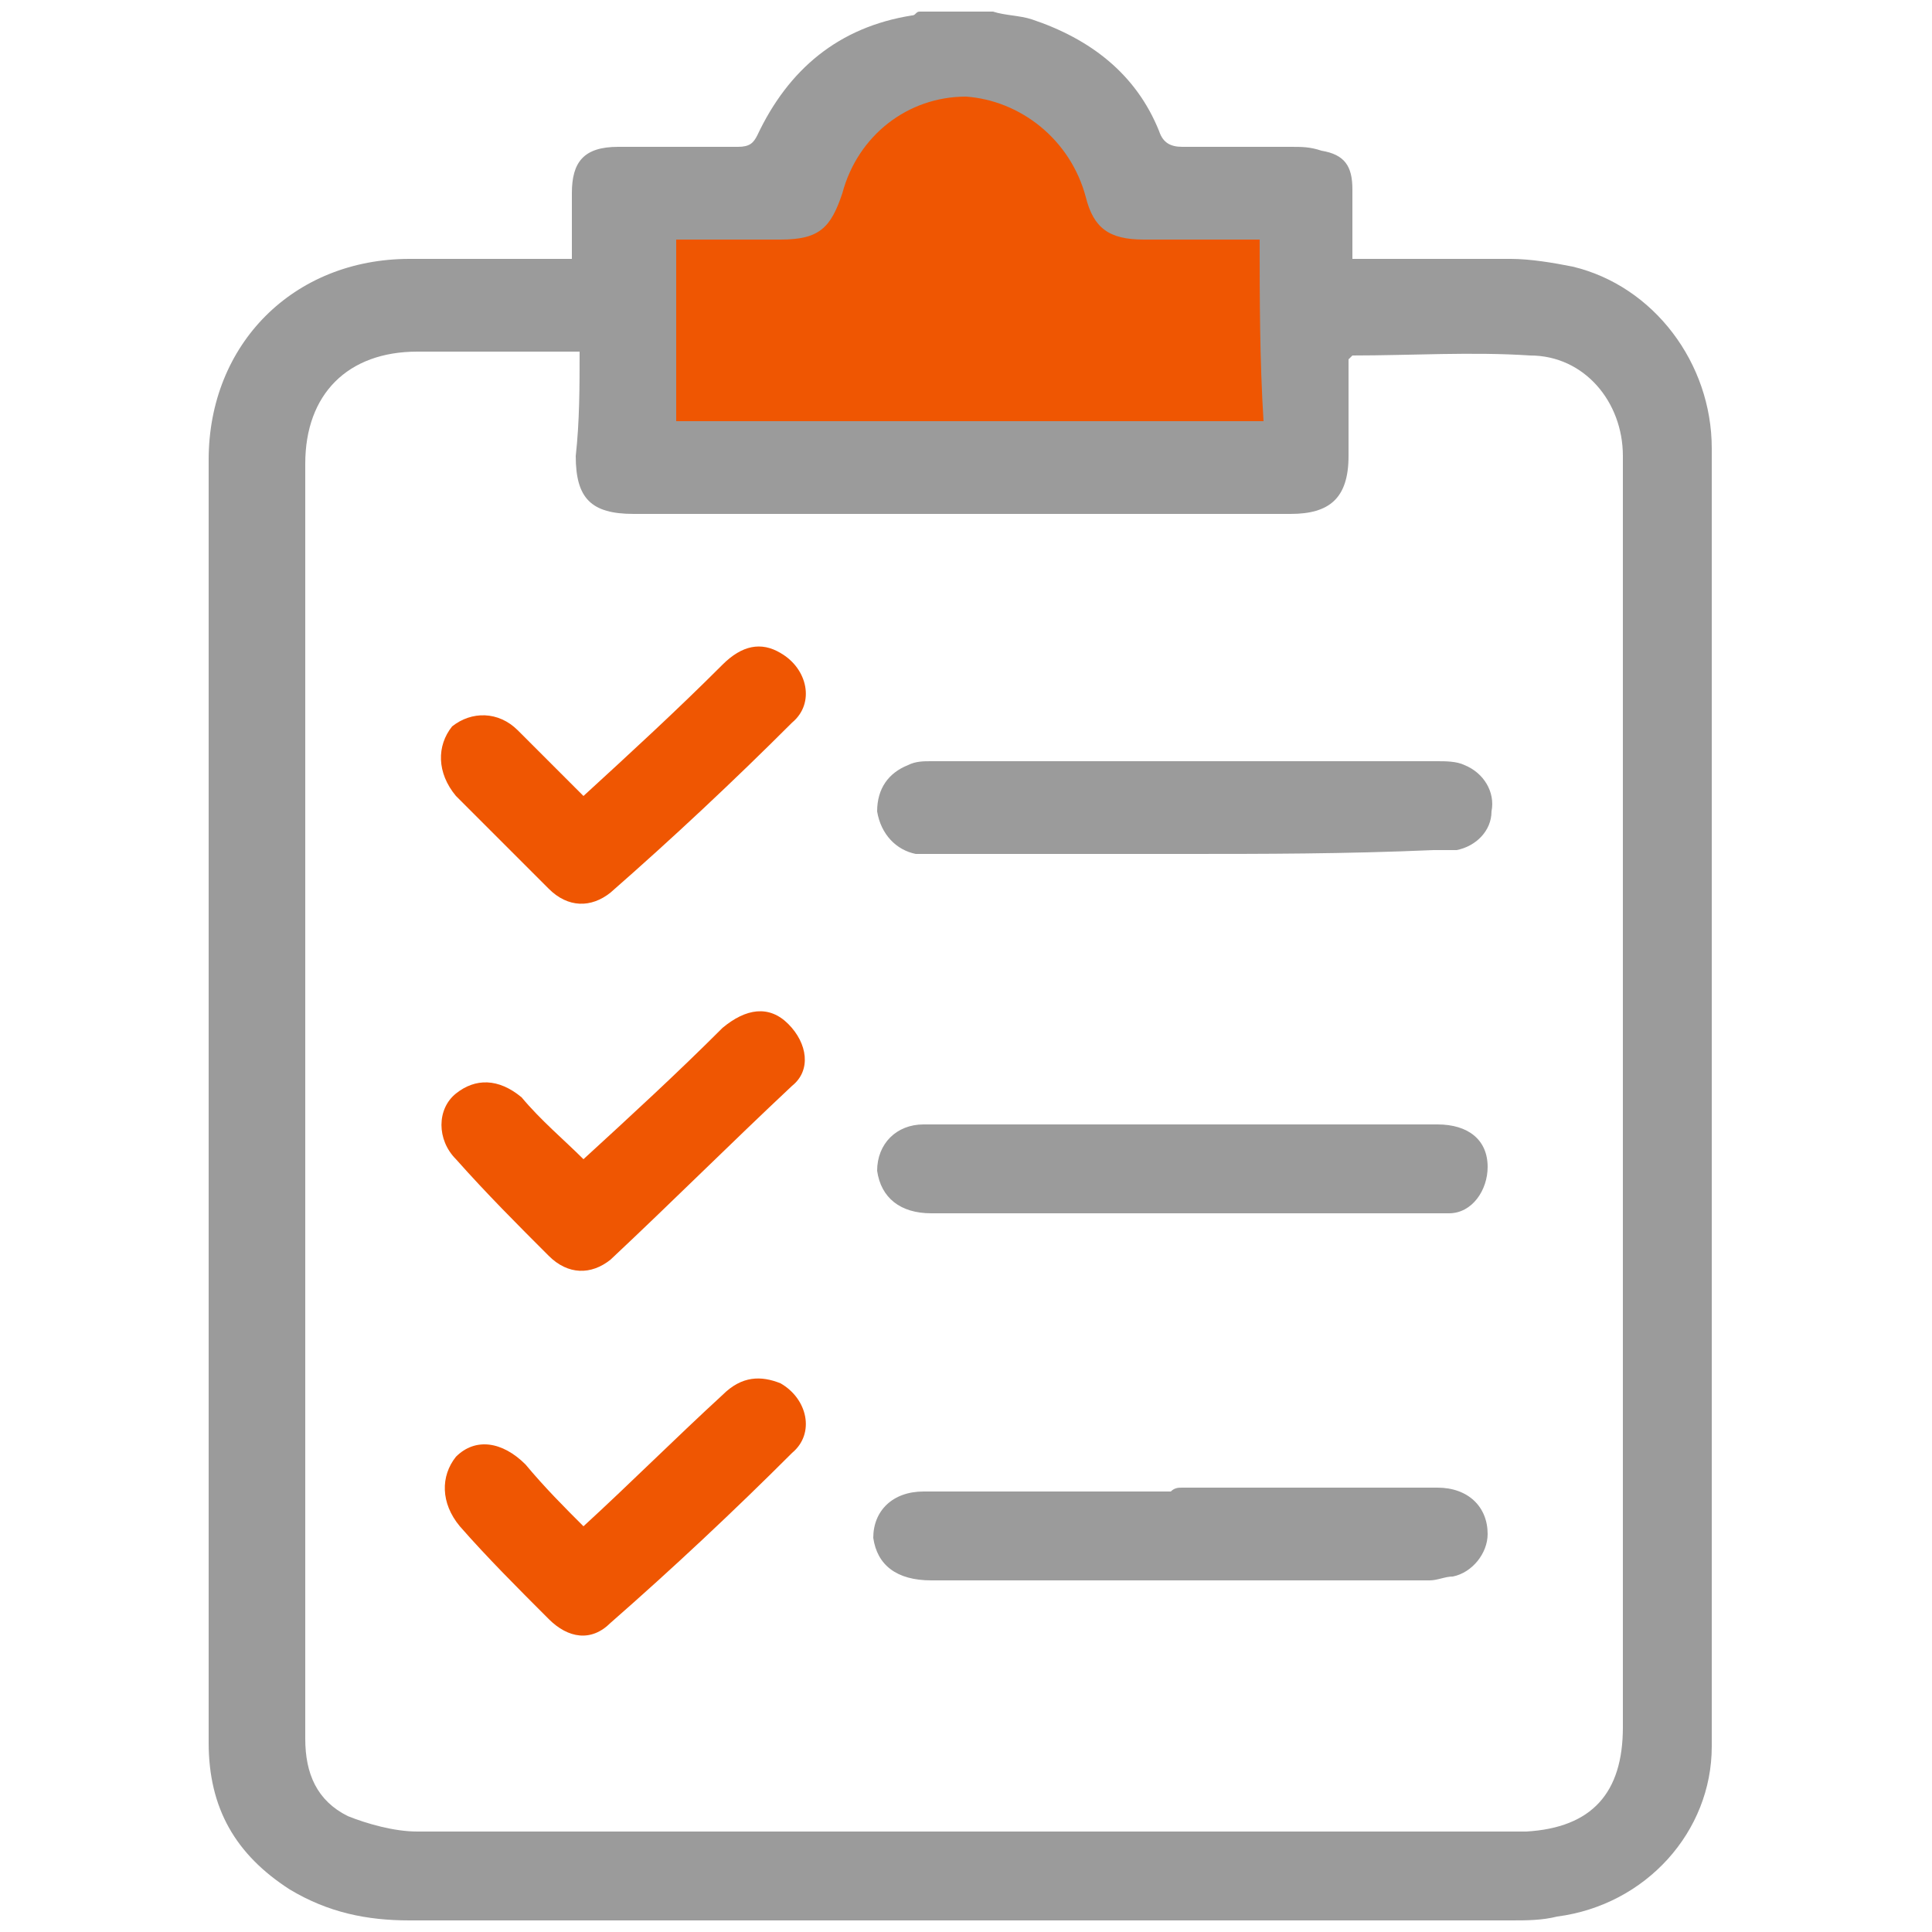 <?xml version="1.0" encoding="UTF-8"?>
<!-- Generator: Adobe Illustrator 27.3.1, SVG Export Plug-In . SVG Version: 6.00 Build 0)  -->
<svg xmlns="http://www.w3.org/2000/svg" xmlns:xlink="http://www.w3.org/1999/xlink" version="1.1" id="Layer_1" x="0px" y="0px" viewBox="0 0 50 50" style="enable-background:new 0 0 50 50;" xml:space="preserve">
<style type="text/css">
	.st0{fill:#9B9B9B;}
	.st1{fill:#EF5602;}
</style>
<g>
	<path class="st0" d="M40.7,6.9c-0.5-0.1-1.1-0.2-1.6-0.2c-1.3,0-2.7,0-4.1,0c0-0.6,0-1.2,0-1.8c0-0.6-0.2-0.9-0.8-1   c-0.3-0.1-0.5-0.1-0.8-0.1c-0.9,0-1.9,0-2.8,0c-0.3,0-0.5-0.1-0.6-0.4c-0.6-1.5-1.8-2.4-3.3-2.9c-0.3-0.1-0.7-0.1-1-0.2   c-0.6,0-1.1,0-1.9,0c-0.1,0-0.1,0.1-0.2,0.1c-1.9,0.3-3.2,1.4-4,3.1c-0.1,0.2-0.2,0.3-0.5,0.3c-1,0-2.1,0-3.1,0   c-0.9,0-1.2,0.4-1.2,1.2c0,0.6,0,1.1,0,1.7c-0.2,0-0.3,0-0.5,0c-1.2,0-2.5,0-3.7,0c-3,0-5.2,2.2-5.2,5.2c0,6.1,0,12.1,0,18.2   c0,5,0,10,0,15c0,1.7,0.7,2.9,2.1,3.8c1,0.6,2,0.8,3.1,0.8c9.5,0,19,0,28.5,0c0.4,0,0.8,0,1.2-0.1c2.3-0.3,4-2.2,4-4.4   c0-11.2,0-22.4,0-33.6C44.3,9.4,42.8,7.4,40.7,6.9z M42,18.2c0,8.8,0,17.7,0,26.5c0,1.7-0.8,2.6-2.5,2.7c-0.1,0-0.2,0-0.3,0   c-9.5,0-18.9,0-28.4,0c-0.6,0-1.3-0.2-1.8-0.4c-0.8-0.4-1.1-1.1-1.1-2c0-5.6,0-11.1,0-16.7c0-5.4,0-10.9,0-16.3   c0-1.8,1.1-2.9,2.9-2.9c1.4,0,2.7,0,4.2,0c0,0.9,0,1.8-0.1,2.7c0,1.1,0.4,1.5,1.5,1.5c5.7,0,11.3,0,17,0c1,0,1.5-0.4,1.5-1.5   c0-0.9,0-1.7,0-2.5C35,9.2,35,9.2,35,9.2c1.5,0,3.1-0.1,4.6,0c1.4,0,2.4,1.2,2.4,2.6C42,13.9,42,16.1,42,18.2z"></path>
	<path class="st1" d="M32.6,6.2c-1.1,0-2,0-3,0c-0.9,0-1.3-0.3-1.5-1.1c-0.4-1.5-1.7-2.5-3.1-2.6c-1.5,0-2.8,1-3.2,2.5   c-0.3,0.9-0.6,1.2-1.6,1.2c-0.9,0-1.8,0-2.7,0c0,1.6,0,3.1,0,4.7c5.1,0,10.2,0,15.2,0C32.6,9.3,32.6,7.7,32.6,6.2z"></path>
	<path class="st0" d="M30.6,22.1c-2.1,0-4.2,0-6.3,0c-0.2,0-0.4,0-0.6,0c-0.5-0.1-0.9-0.5-1-1.1c0-0.6,0.3-1,0.8-1.2   c0.2-0.1,0.4-0.1,0.6-0.1c4.4,0,8.7,0,13.1,0c0.2,0,0.5,0,0.7,0.1c0.5,0.2,0.8,0.7,0.7,1.2c0,0.5-0.4,0.9-0.9,1c-0.2,0-0.4,0-0.6,0   C34.8,22.1,32.7,22.1,30.6,22.1z"></path>
	<path class="st0" d="M30.6,38.5c2.2,0,4.4,0,6.6,0c0.8,0,1.3,0.5,1.3,1.2c0,0.5-0.4,1-0.9,1.1c-0.2,0-0.4,0.1-0.6,0.1   c-4.3,0-8.6,0-12.9,0c-0.9,0-1.4-0.4-1.5-1.1c0-0.7,0.5-1.2,1.3-1.2c2.1,0,4.2,0,6.4,0C30.4,38.5,30.5,38.5,30.6,38.5z"></path>
	<path class="st0" d="M30.6,29.1c2.2,0,4.4,0,6.6,0c0.8,0,1.3,0.4,1.3,1.1c0,0.6-0.4,1.2-1,1.2c-0.2,0-0.4,0-0.5,0   c-4.3,0-8.6,0-12.9,0c-0.8,0-1.3-0.4-1.4-1.1c0-0.7,0.5-1.2,1.2-1.2c1.5,0,3,0,4.5,0C29.2,29.1,29.9,29.1,30.6,29.1z"></path>
	<path class="st1" d="M15.1,30c1.2-1.1,2.4-2.2,3.6-3.4c0.6-0.5,1.2-0.6,1.7-0.1s0.6,1.2,0.1,1.6c-1.6,1.5-3.1,3-4.7,4.5   c-0.5,0.4-1.1,0.4-1.6-0.1c-0.8-0.8-1.6-1.6-2.4-2.5c-0.5-0.5-0.5-1.3,0-1.7c0.5-0.4,1.1-0.4,1.7,0.1C14,29,14.6,29.5,15.1,30z"></path>
	<path class="st1" d="M15.1,20.6c1.2-1.1,2.4-2.2,3.6-3.4c0.5-0.5,1-0.6,1.5-0.3c0.7,0.4,0.9,1.3,0.3,1.8c-1.5,1.5-3.1,3-4.7,4.4   c-0.5,0.4-1.1,0.4-1.6-0.1c-0.8-0.8-1.6-1.6-2.4-2.4c-0.5-0.6-0.5-1.3-0.1-1.8c0.5-0.4,1.2-0.4,1.7,0.1   C14.1,19.6,14.6,20.1,15.1,20.6z"></path>
	<path class="st1" d="M15.1,39.5c1.2-1.1,2.4-2.3,3.6-3.4c0.5-0.5,1-0.5,1.5-0.3c0.7,0.4,0.9,1.3,0.3,1.8c-1.5,1.5-3.1,3-4.7,4.4   c-0.5,0.5-1.1,0.4-1.6-0.1c-0.8-0.8-1.6-1.6-2.3-2.4c-0.5-0.6-0.5-1.3-0.1-1.8c0.5-0.5,1.2-0.4,1.8,0.2   C14.1,38.5,14.6,39,15.1,39.5z"></path>
</g>
</svg>
